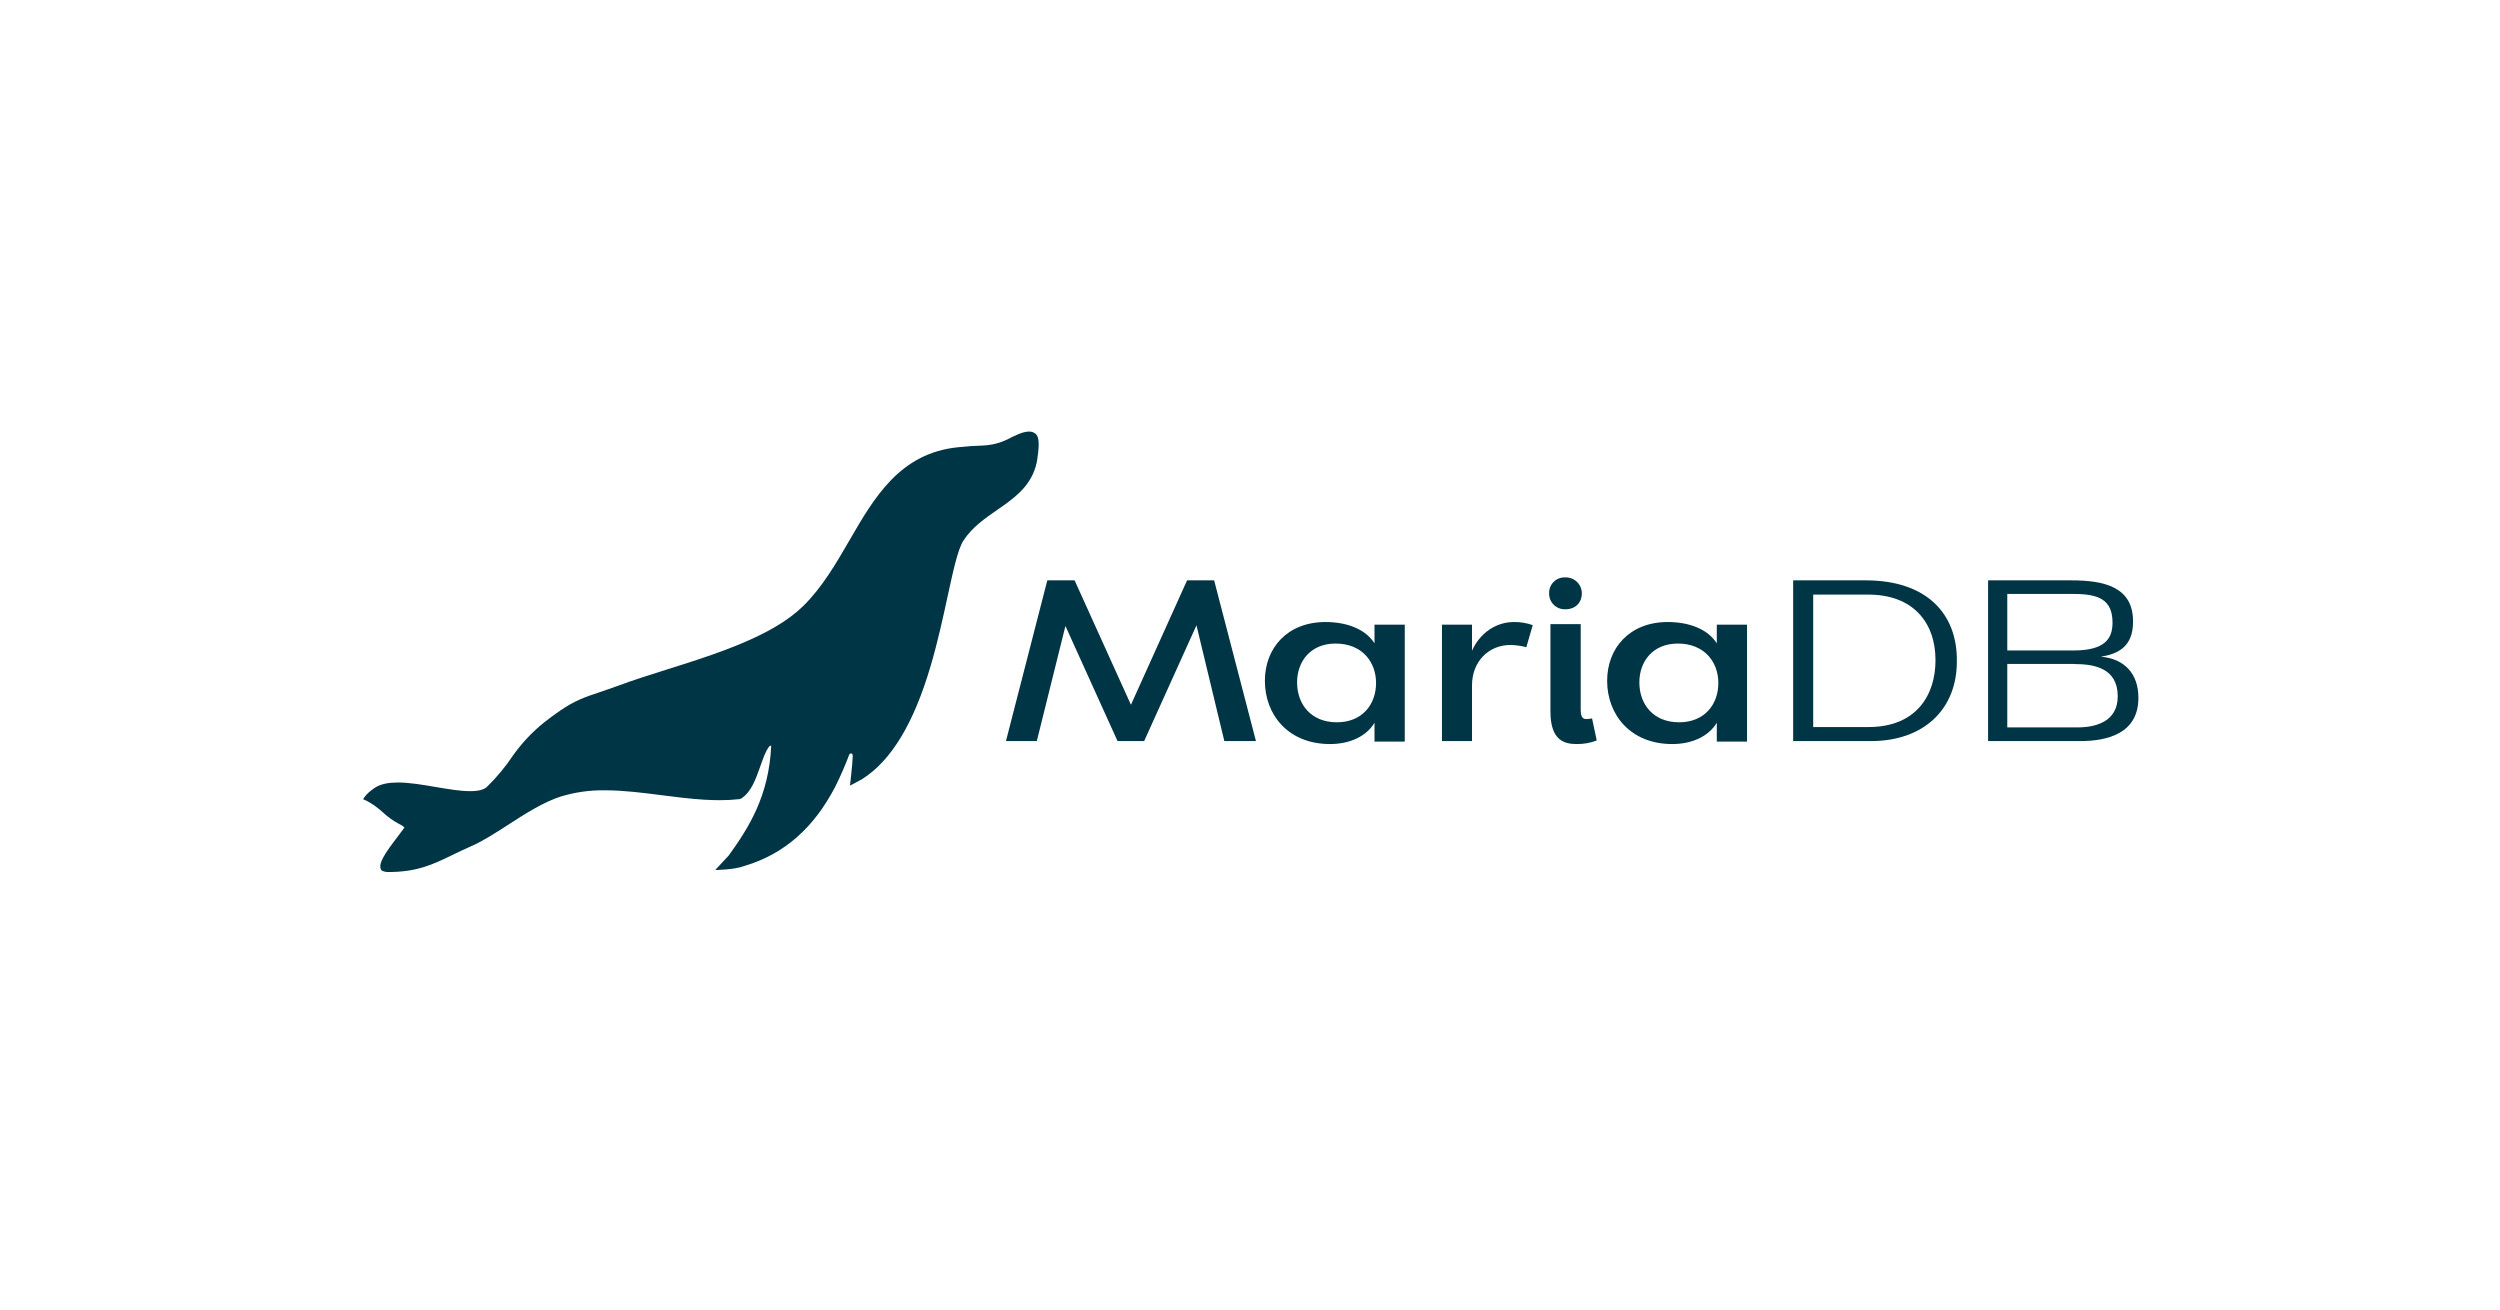 <?xml version="1.0" encoding="UTF-8"?>
<svg width="1680px" height="880px" viewBox="0 0 1680 880" version="1.1" xmlns="http://www.w3.org/2000/svg" xmlns:xlink="http://www.w3.org/1999/xlink">
    <title>06</title>
    <g id="06" stroke="none" stroke-width="1" fill="none" fill-rule="evenodd">
        <rect fill="#FFFFFF" x="0" y="0" width="1680" height="880"></rect>
        <g id="https___mariadb.com_wp-content_uploads_2019_11_mariadb-horizontal-blue" transform="translate(244, 290)" fill="#003545" fill-rule="nonzero">
            <polygon id="Path" points="571.896 100 600 208 578.755 208 560.03 130.21 524.87 208 506.979 208 471.97 130.663 452.729 208 432 208 459.8 100 478.131 100 515.992 183.621 553.717 100"></polygon>
            <path d="M679.666,142.317 L679.666,129.791 L700,129.791 L700,208.359 L679.666,208.359 L679.666,195.683 C674.292,204.716 663.227,210 649.777,210 C621.669,210 606,190.309 606,167.502 C606,145.598 620.945,128 646.758,128 C661.582,128 673.839,133.073 679.666,142.317 Z M627.647,168.556 C627.647,183.008 636.704,195.382 654.396,195.382 C671.439,195.382 680.708,183.339 680.708,168.992 C680.708,154.646 671.152,142.467 653.536,142.467 C636.463,142.467 627.647,154.691 627.647,168.556 Z" id="Shape"></path>
            <path d="M745.188,208 L725,208 L725,129.787 L745.188,129.787 L745.188,147.291 C750.524,135.302 761.36,128.003 773.38,128.003 C777.677,127.945 781.95,128.65 786,130.086 L781.699,144.923 C778.211,143.991 774.622,143.488 771.012,143.424 C756.459,143.424 745.188,154.409 745.188,170.579 L745.188,208 Z" id="Path"></path>
            <path d="M797.006,108.601 C796.943,105.713 798.085,102.93 800.157,100.921 C802.228,98.912 805.043,97.859 807.922,98.015 C810.86,97.919 813.707,99.035 815.799,101.102 C817.892,103.169 819.045,106.006 818.99,108.949 C818.99,114.196 815.396,119.428 807.922,119.428 C805.008,119.557 802.173,118.461 800.101,116.405 C798.028,114.349 796.906,111.521 797.006,108.601 Z M797.897,129.424 L818.235,129.424 L818.235,187.086 C818.235,190.669 818.99,193.225 821.979,193.225 C823.284,193.191 824.582,193.039 825.859,192.771 L829,207.591 C824.711,209.25 820.144,210.067 815.547,209.996 C807.016,209.996 797.897,207.44 797.897,188.129 L797.897,129.424 Z" id="Shape"></path>
            <path d="M909.681,142.317 L909.681,129.791 L930,129.791 L930,208.359 L909.681,208.359 L909.681,195.683 C904.292,204.716 893.227,210 879.777,210 C851.669,210 836,190.309 836,167.502 C836,145.598 850.96,128 876.758,128 C891.582,128 903.839,133.073 909.681,142.317 Z M857.647,168.556 C857.647,183.008 866.704,195.382 884.411,195.382 C901.454,195.382 910.723,183.339 910.723,168.992 C910.723,154.646 901.152,142.467 883.551,142.467 C866.478,142.467 857.647,154.691 857.647,168.556 Z" id="Shape"></path>
            <path d="M961,100 L1009.795,100 C1050.793,100 1071.299,122.582 1070.997,154 C1071.299,186.611 1048.692,208 1013.377,208 L961,208 L961,100 Z M974.464,109.577 L974.464,198.575 L1011.608,198.575 C1044.234,198.575 1056.656,176.582 1056.656,153.698 C1056.656,127.823 1041.091,109.577 1011.608,109.577 L974.464,109.577 Z" id="Shape"></path>
            <path d="M1154.037,208 L1092,208 L1092,100 L1147.894,100 C1169.319,100 1189.7,104.032 1189.398,127.97 C1189.398,144.87 1178.912,149.507 1167.821,151.304 C1183.557,152.648 1192.999,162.661 1192.999,178.821 C1193.135,203.061 1171.861,208 1154.037,208 Z M1149.391,147.121 C1170.817,147.121 1175.613,138.905 1175.613,128.423 C1175.613,112.732 1166.02,109.137 1149.391,109.137 L1104.892,109.137 L1104.892,147.121 L1149.391,147.121 Z M1149.982,156.182 L1104.892,156.182 L1104.892,198.818 L1151.994,198.818 C1165.188,198.818 1179.124,194.468 1179.124,177.87 C1179.063,158.795 1163.024,156.243 1149.982,156.243 L1149.982,156.182 Z" id="Shape"></path>
            <path d="M451.918,1.517 C450.682,0.489 449.113,-0.049 447.507,0.004 C443.127,0.004 437.463,3.03 434.427,4.543 C433.898,4.83 433.491,5.042 433.204,5.163 C428.108,7.676 422.55,9.108 416.876,9.37 C411.046,9.551 406.016,9.899 399.506,10.58 C360.719,14.62 343.515,44.277 326.885,73.026 C317.823,88.641 308.488,104.801 295.665,117.33 C293.013,119.906 290.192,122.302 287.222,124.502 C273.96,134.398 257.3,141.403 244.28,146.397 C231.804,151.163 218.18,155.475 205.009,159.621 C192.926,163.419 181.583,167.02 171.116,170.909 C166.388,172.664 162.37,173.935 158.836,175.191 C149.305,178.369 142.418,180.668 132.388,187.553 C128.476,190.231 124.549,193.136 121.815,195.33 C113.862,201.707 106.822,209.151 100.896,217.452 C95.814,225.109 89.941,232.21 83.375,238.636 C81.261,240.709 77.5,241.662 71.866,241.662 C65.265,241.662 57.26,240.3 48.787,238.863 C40.071,237.349 31.039,235.836 23.306,235.836 C17.007,235.836 12.204,236.85 8.594,238.953 C8.594,238.953 2.553,242.494 0,247.064 L2.507,248.198 C6.39,250.294 9.993,252.871 13.231,255.87 C16.587,258.984 20.328,261.654 24.363,263.814 C25.652,264.328 26.82,265.106 27.792,266.098 C26.734,267.612 25.179,269.654 23.563,271.788 C14.621,283.499 9.41,290.898 12.401,294.923 C13.794,295.665 15.354,296.035 16.932,296 C36.416,296 46.868,290.913 60.115,284.498 C63.951,282.637 67.909,280.715 72.44,278.748 C80.173,275.389 88.511,270.033 97.331,264.343 C109.022,256.778 121.106,249.046 132.811,245.278 C142.456,242.334 152.501,240.92 162.582,241.087 C175.012,241.087 188.002,242.751 200.569,244.37 C209.948,245.566 219.645,246.806 229.161,247.396 C232.862,247.623 236.29,247.729 239.613,247.729 C244.069,247.748 248.522,247.51 252.95,247.018 L254.007,246.655 C260.683,242.539 263.81,233.718 266.846,225.199 C268.794,219.707 270.426,214.774 272.963,211.581 C273.123,211.427 273.295,211.285 273.477,211.158 C273.729,211.016 274.045,211.073 274.232,211.294 C274.232,211.294 274.232,211.369 274.232,211.521 C272.631,244.9 259.279,266.068 245.715,284.891 L236.653,294.621 C236.653,294.621 249.325,294.621 256.53,291.836 C282.841,283.953 302.718,266.583 317.173,238.878 C320.737,231.768 323.923,224.475 326.719,217.028 C326.961,216.408 329.257,215.258 329.03,218.466 C329.03,219.419 328.894,220.463 328.819,221.492 L328.819,221.492 C328.819,222.143 328.728,222.808 328.698,223.474 C328.32,228.014 327.187,237.955 327.187,237.955 L335.313,233.597 C354.949,221.159 370.053,196.163 381.472,157.23 C386.245,141.01 389.734,124.895 392.815,110.687 C396.5,93.695 399.687,79.018 403.388,73.344 C409.097,64.432 417.813,58.409 426.241,52.569 L429.684,50.178 C440.257,42.719 450.83,34.109 453.156,18.07 L453.156,17.707 C454.969,5.98 453.534,2.924 451.918,1.517 Z" id="Path"></path>
        </g>
    </g>
</svg>